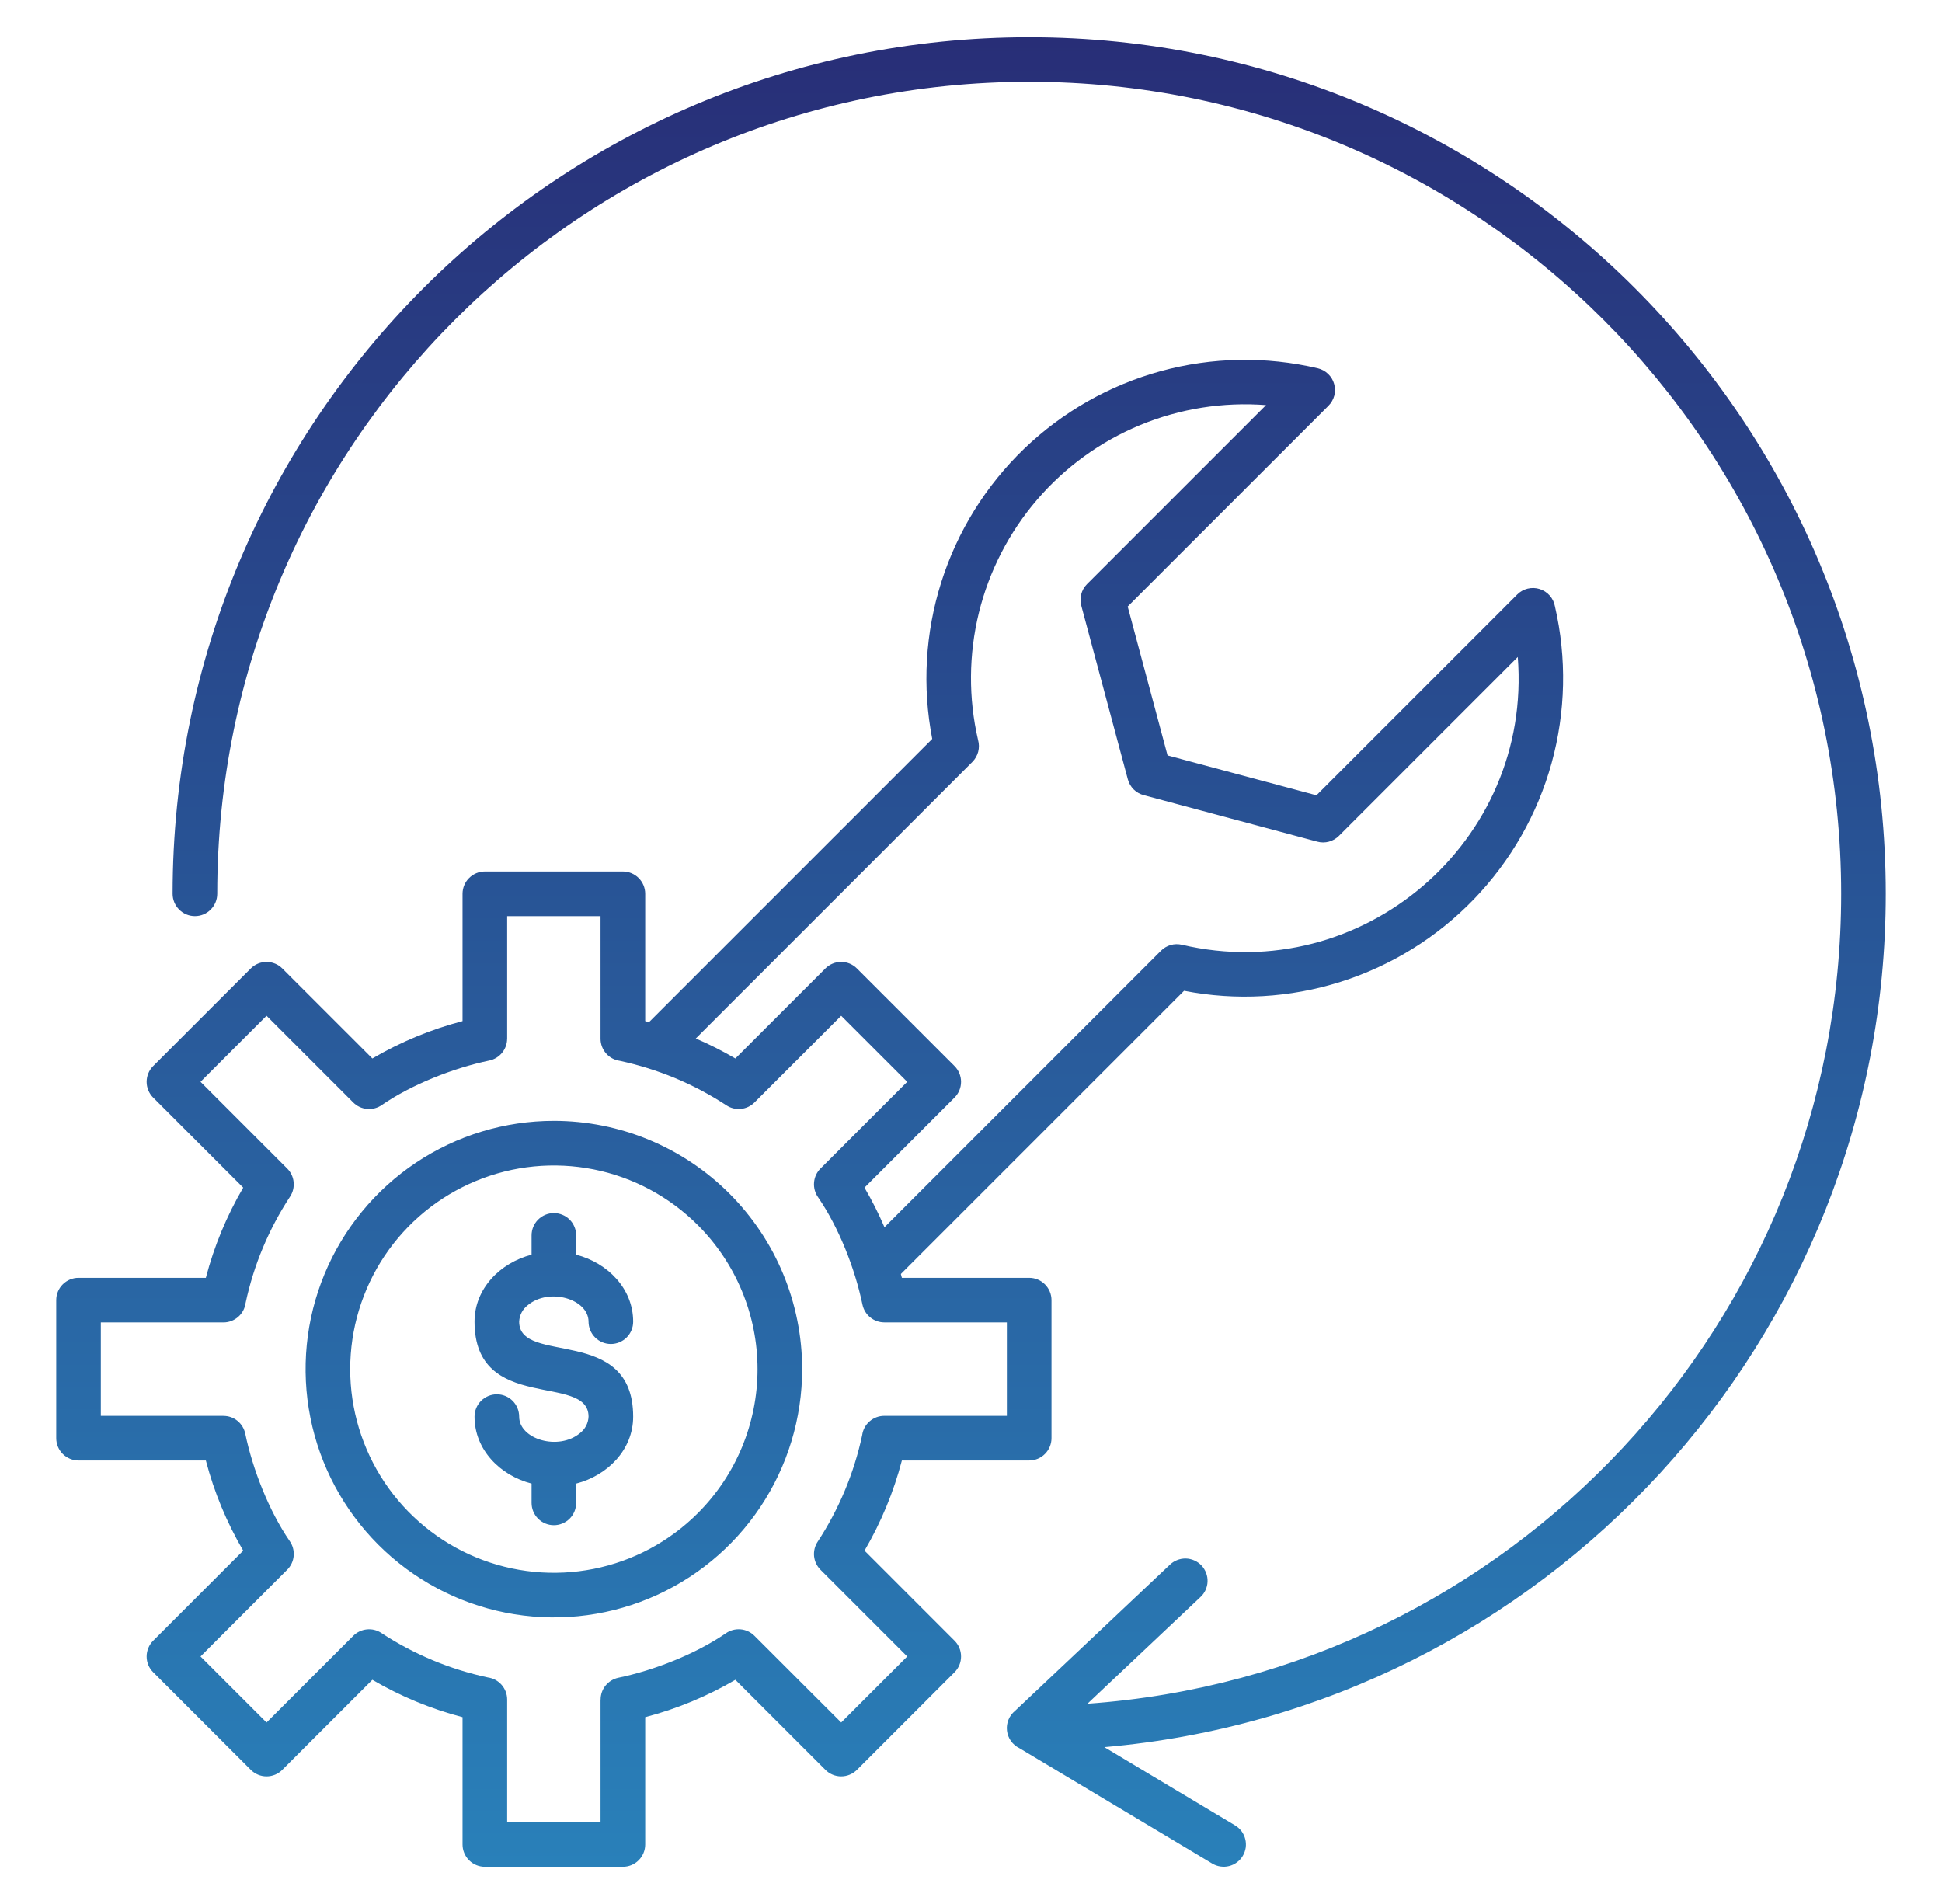 <svg xmlns="http://www.w3.org/2000/svg" width="51" height="50" viewBox="0 0 51 50" fill="none"><g id="Layer_1"><path id="Vector" fill-rule="evenodd" clip-rule="evenodd" d="M5.705 23.472C5.705 23.627 5.643 23.776 5.533 23.886C5.424 23.996 5.275 24.058 5.119 24.058C4.964 24.058 4.815 23.996 4.705 23.886C4.595 23.776 4.533 23.627 4.533 23.472C4.533 11.048 14.605 0.977 27.028 0.977C39.452 0.977 49.523 11.048 49.523 23.472C49.523 35.184 40.548 44.878 29.002 45.881L32.435 47.936C32.501 47.976 32.559 48.028 32.605 48.089C32.65 48.151 32.684 48.221 32.702 48.295C32.721 48.369 32.725 48.447 32.714 48.523C32.702 48.599 32.676 48.672 32.637 48.737C32.598 48.803 32.546 48.861 32.484 48.906C32.423 48.952 32.353 48.985 32.278 49.004C32.204 49.023 32.127 49.026 32.051 49.015C31.975 49.004 31.902 48.978 31.836 48.939L26.77 45.907C26.681 45.864 26.605 45.799 26.548 45.719C26.492 45.639 26.456 45.546 26.445 45.448C26.433 45.351 26.447 45.252 26.484 45.161C26.521 45.07 26.581 44.99 26.657 44.928L30.718 41.095C30.774 41.04 30.84 40.997 30.912 40.969C30.984 40.94 31.061 40.926 31.139 40.927C31.217 40.929 31.294 40.946 31.365 40.978C31.436 41.009 31.5 41.055 31.554 41.111C31.607 41.168 31.648 41.235 31.675 41.308C31.703 41.381 31.715 41.458 31.712 41.536C31.709 41.614 31.69 41.69 31.657 41.761C31.624 41.831 31.577 41.894 31.519 41.946L28.558 44.741C39.658 43.954 48.352 34.697 48.352 23.472C48.352 11.695 38.805 2.148 27.028 2.148C15.252 2.148 5.705 11.695 5.705 23.472ZM16.628 34.708C16.628 33.837 15.956 33.163 15.131 32.949V32.442C15.131 32.287 15.07 32.138 14.96 32.028C14.85 31.918 14.701 31.856 14.545 31.856C14.39 31.856 14.241 31.918 14.131 32.028C14.021 32.138 13.96 32.287 13.96 32.442V32.949C13.135 33.163 12.462 33.838 12.462 34.708C12.462 37.13 15.456 36.045 15.456 37.202C15.453 37.286 15.431 37.368 15.392 37.443C15.353 37.518 15.298 37.583 15.231 37.635C14.666 38.105 13.634 37.795 13.634 37.202C13.634 37.046 13.572 36.897 13.463 36.787C13.353 36.677 13.204 36.615 13.048 36.615C12.893 36.615 12.744 36.677 12.634 36.787C12.524 36.897 12.462 37.046 12.462 37.202C12.462 38.072 13.135 38.747 13.96 38.96V39.467C13.96 39.622 14.021 39.771 14.131 39.881C14.241 39.991 14.39 40.053 14.545 40.053C14.701 40.053 14.85 39.991 14.96 39.881C15.07 39.771 15.131 39.622 15.131 39.467V38.96C15.956 38.747 16.628 38.071 16.628 37.202C16.628 34.78 13.634 35.865 13.634 34.708C13.638 34.623 13.66 34.541 13.699 34.466C13.738 34.391 13.793 34.326 13.86 34.275C14.425 33.804 15.456 34.114 15.456 34.708C15.456 34.863 15.518 35.012 15.628 35.122C15.738 35.232 15.887 35.294 16.042 35.294C16.198 35.294 16.347 35.232 16.457 35.122C16.567 35.012 16.628 34.863 16.628 34.708ZM14.545 29.434C13.256 29.434 11.995 29.817 10.923 30.533C9.851 31.25 9.015 32.268 8.522 33.459C8.028 34.651 7.899 35.962 8.151 37.227C8.402 38.491 9.023 39.653 9.935 40.565C10.847 41.477 12.009 42.098 13.273 42.349C14.538 42.601 15.849 42.472 17.041 41.978C18.232 41.485 19.25 40.649 19.967 39.577C20.683 38.505 21.066 37.244 21.066 35.955C21.066 34.225 20.378 32.567 19.156 31.344C17.933 30.121 16.275 29.434 14.545 29.434ZM18.327 32.173C17.579 31.425 16.626 30.915 15.589 30.709C14.551 30.503 13.476 30.608 12.499 31.013C11.521 31.418 10.686 32.104 10.098 32.983C9.511 33.863 9.197 34.897 9.197 35.955C9.197 37.012 9.511 38.046 10.098 38.926C10.686 39.805 11.521 40.491 12.499 40.896C13.476 41.3 14.551 41.406 15.589 41.2C16.626 40.994 17.579 40.484 18.327 39.736C19.33 38.733 19.894 37.373 19.894 35.955C19.894 34.536 19.33 33.176 18.327 32.173ZM16.944 26.815V23.472C16.944 23.316 16.882 23.167 16.772 23.058C16.662 22.948 16.513 22.886 16.358 22.886H12.733C12.578 22.886 12.429 22.948 12.319 23.058C12.209 23.167 12.147 23.316 12.147 23.472V26.815C11.316 27.032 10.52 27.362 9.779 27.796L7.414 25.432C7.304 25.322 7.155 25.261 7 25.261C6.844 25.261 6.695 25.322 6.586 25.432L4.023 27.995C3.913 28.105 3.851 28.254 3.851 28.409C3.851 28.565 3.913 28.714 4.023 28.824L6.387 31.188C5.953 31.929 5.623 32.726 5.406 33.556H2.062C1.907 33.556 1.758 33.618 1.648 33.728C1.538 33.838 1.477 33.987 1.477 34.142V37.767C1.477 37.922 1.538 38.071 1.648 38.181C1.758 38.291 1.907 38.353 2.062 38.353H5.406C5.623 39.184 5.953 39.98 6.387 40.721L4.023 43.086C3.913 43.196 3.851 43.345 3.851 43.5C3.851 43.656 3.913 43.805 4.023 43.914L6.586 46.477C6.696 46.587 6.845 46.649 7 46.649C7.156 46.649 7.305 46.587 7.414 46.477L9.779 44.113C10.52 44.547 11.316 44.877 12.147 45.094V48.438C12.147 48.593 12.209 48.742 12.319 48.852C12.429 48.962 12.578 49.023 12.733 49.023H16.358C16.513 49.023 16.662 48.962 16.772 48.852C16.882 48.742 16.944 48.593 16.944 48.438V45.094C17.774 44.877 18.571 44.547 19.312 44.113L21.676 46.477C21.786 46.587 21.935 46.649 22.09 46.649C22.246 46.649 22.395 46.587 22.505 46.477L25.068 43.914C25.178 43.804 25.239 43.655 25.239 43.5C25.239 43.344 25.178 43.195 25.068 43.086L22.704 40.721C23.137 39.98 23.468 39.184 23.685 38.353H27.028C27.183 38.353 27.333 38.291 27.442 38.181C27.552 38.071 27.614 37.922 27.614 37.767V34.142C27.614 33.987 27.552 33.838 27.442 33.728C27.333 33.618 27.183 33.556 27.028 33.556H23.685C23.676 33.523 23.667 33.489 23.658 33.456L31.095 26.019C32.463 26.285 33.876 26.204 35.205 25.784C36.534 25.364 37.737 24.619 38.705 23.616C39.673 22.612 40.375 21.383 40.747 20.04C41.118 18.697 41.149 17.282 40.835 15.924C40.816 15.818 40.768 15.72 40.698 15.64C40.627 15.56 40.535 15.5 40.433 15.468C40.331 15.436 40.222 15.433 40.118 15.458C40.014 15.484 39.919 15.537 39.844 15.613L34.572 20.885L30.662 19.838L29.615 15.928L34.888 10.655C34.962 10.581 35.014 10.489 35.041 10.388C35.066 10.287 35.065 10.181 35.036 10.081C35.008 9.98 34.953 9.89 34.877 9.818C34.802 9.746 34.709 9.695 34.607 9.671C33.248 9.352 31.83 9.377 30.483 9.746C29.137 10.115 27.904 10.816 26.897 11.783C25.89 12.751 25.142 13.955 24.72 15.287C24.298 16.618 24.216 18.033 24.482 19.404L17.044 26.842C17.011 26.833 16.977 26.824 16.944 26.815V26.815ZM18.272 27.271C18.629 27.424 18.976 27.6 19.312 27.796L21.676 25.432C21.786 25.322 21.935 25.26 22.09 25.26C22.245 25.26 22.395 25.322 22.504 25.432L25.067 27.995C25.177 28.105 25.239 28.254 25.239 28.409C25.239 28.565 25.177 28.714 25.067 28.824L22.703 31.188C22.9 31.523 23.075 31.871 23.228 32.228L30.491 24.965C30.561 24.895 30.648 24.844 30.744 24.816C30.839 24.789 30.941 24.787 31.037 24.809C35.776 25.922 40.241 22.1 39.859 17.253L35.161 21.952C35.088 22.024 34.998 22.076 34.899 22.103C34.8 22.13 34.695 22.13 34.596 22.103L30.04 20.882C29.939 20.857 29.847 20.805 29.773 20.732C29.699 20.658 29.646 20.567 29.619 20.466L28.404 15.934C28.371 15.831 28.367 15.721 28.392 15.616C28.417 15.511 28.471 15.414 28.548 15.338L33.248 10.638C32.121 10.551 30.99 10.73 29.946 11.161C28.902 11.592 27.974 12.263 27.238 13.12C26.501 13.976 25.977 14.995 25.707 16.091C25.438 17.189 25.43 18.334 25.686 19.434C25.714 19.534 25.715 19.64 25.689 19.741C25.662 19.842 25.61 19.934 25.536 20.008L18.273 27.271L18.272 27.271ZM17.711 28.304C17.248 28.113 16.768 27.964 16.278 27.858C16.138 27.839 16.009 27.77 15.916 27.663C15.823 27.556 15.771 27.419 15.771 27.277V24.058H13.319V27.277H13.318C13.318 27.412 13.271 27.542 13.186 27.646C13.102 27.75 12.984 27.822 12.852 27.85C11.912 28.045 10.821 28.475 10.034 29.014C9.922 29.095 9.783 29.133 9.645 29.122C9.506 29.111 9.376 29.051 9.278 28.953L7 26.675L5.266 28.409L7.543 30.687C7.638 30.782 7.698 30.907 7.711 31.041C7.725 31.174 7.693 31.309 7.619 31.421C7.059 32.274 6.662 33.223 6.449 34.221C6.43 34.361 6.361 34.49 6.254 34.583C6.147 34.676 6.01 34.728 5.869 34.728H2.648V37.181H5.868V37.182C6.003 37.182 6.133 37.228 6.237 37.313C6.341 37.398 6.413 37.516 6.441 37.648C6.636 38.588 7.065 39.679 7.605 40.465C7.686 40.578 7.724 40.716 7.713 40.855C7.702 40.993 7.642 41.123 7.543 41.222L5.266 43.5L7 45.234L9.278 42.957C9.373 42.862 9.498 42.803 9.632 42.789C9.765 42.775 9.9 42.807 10.012 42.881C10.865 43.441 11.814 43.838 12.812 44.051C12.952 44.07 13.081 44.139 13.174 44.246C13.267 44.353 13.319 44.49 13.319 44.632V47.852H15.771V44.632H15.773C15.773 44.497 15.819 44.367 15.904 44.263C15.989 44.159 16.107 44.087 16.238 44.059C17.179 43.864 18.27 43.434 19.056 42.895C19.169 42.814 19.307 42.776 19.446 42.787C19.584 42.798 19.714 42.858 19.813 42.957L22.091 45.234L23.825 43.5L21.547 41.222C21.453 41.127 21.393 41.002 21.379 40.868C21.366 40.735 21.398 40.6 21.472 40.488C22.032 39.635 22.428 38.686 22.642 37.689C22.66 37.548 22.73 37.419 22.837 37.326C22.943 37.233 23.08 37.181 23.222 37.181H26.442V34.728H23.223V34.727C23.088 34.727 22.958 34.68 22.854 34.595C22.75 34.511 22.678 34.393 22.65 34.261C22.451 33.304 22.026 32.23 21.486 31.443C21.405 31.33 21.367 31.192 21.378 31.054C21.389 30.915 21.449 30.785 21.547 30.687L23.825 28.409L22.091 26.675L19.813 28.952C19.718 29.047 19.593 29.107 19.459 29.12C19.326 29.134 19.191 29.102 19.079 29.028C18.647 28.745 18.189 28.502 17.712 28.304L17.711 28.304Z" fill="url(#paint0_linear_7005_21221)"></path></g><defs><linearGradient id="paint0_linear_7005_21221" x1="25.5" y1="0.977" x2="25.5" y2="49.023" gradientUnits="userSpaceOnUse"><stop stop-color="#282E77"></stop><stop offset="1" stop-color="#2980B9"></stop></linearGradient></defs></svg>